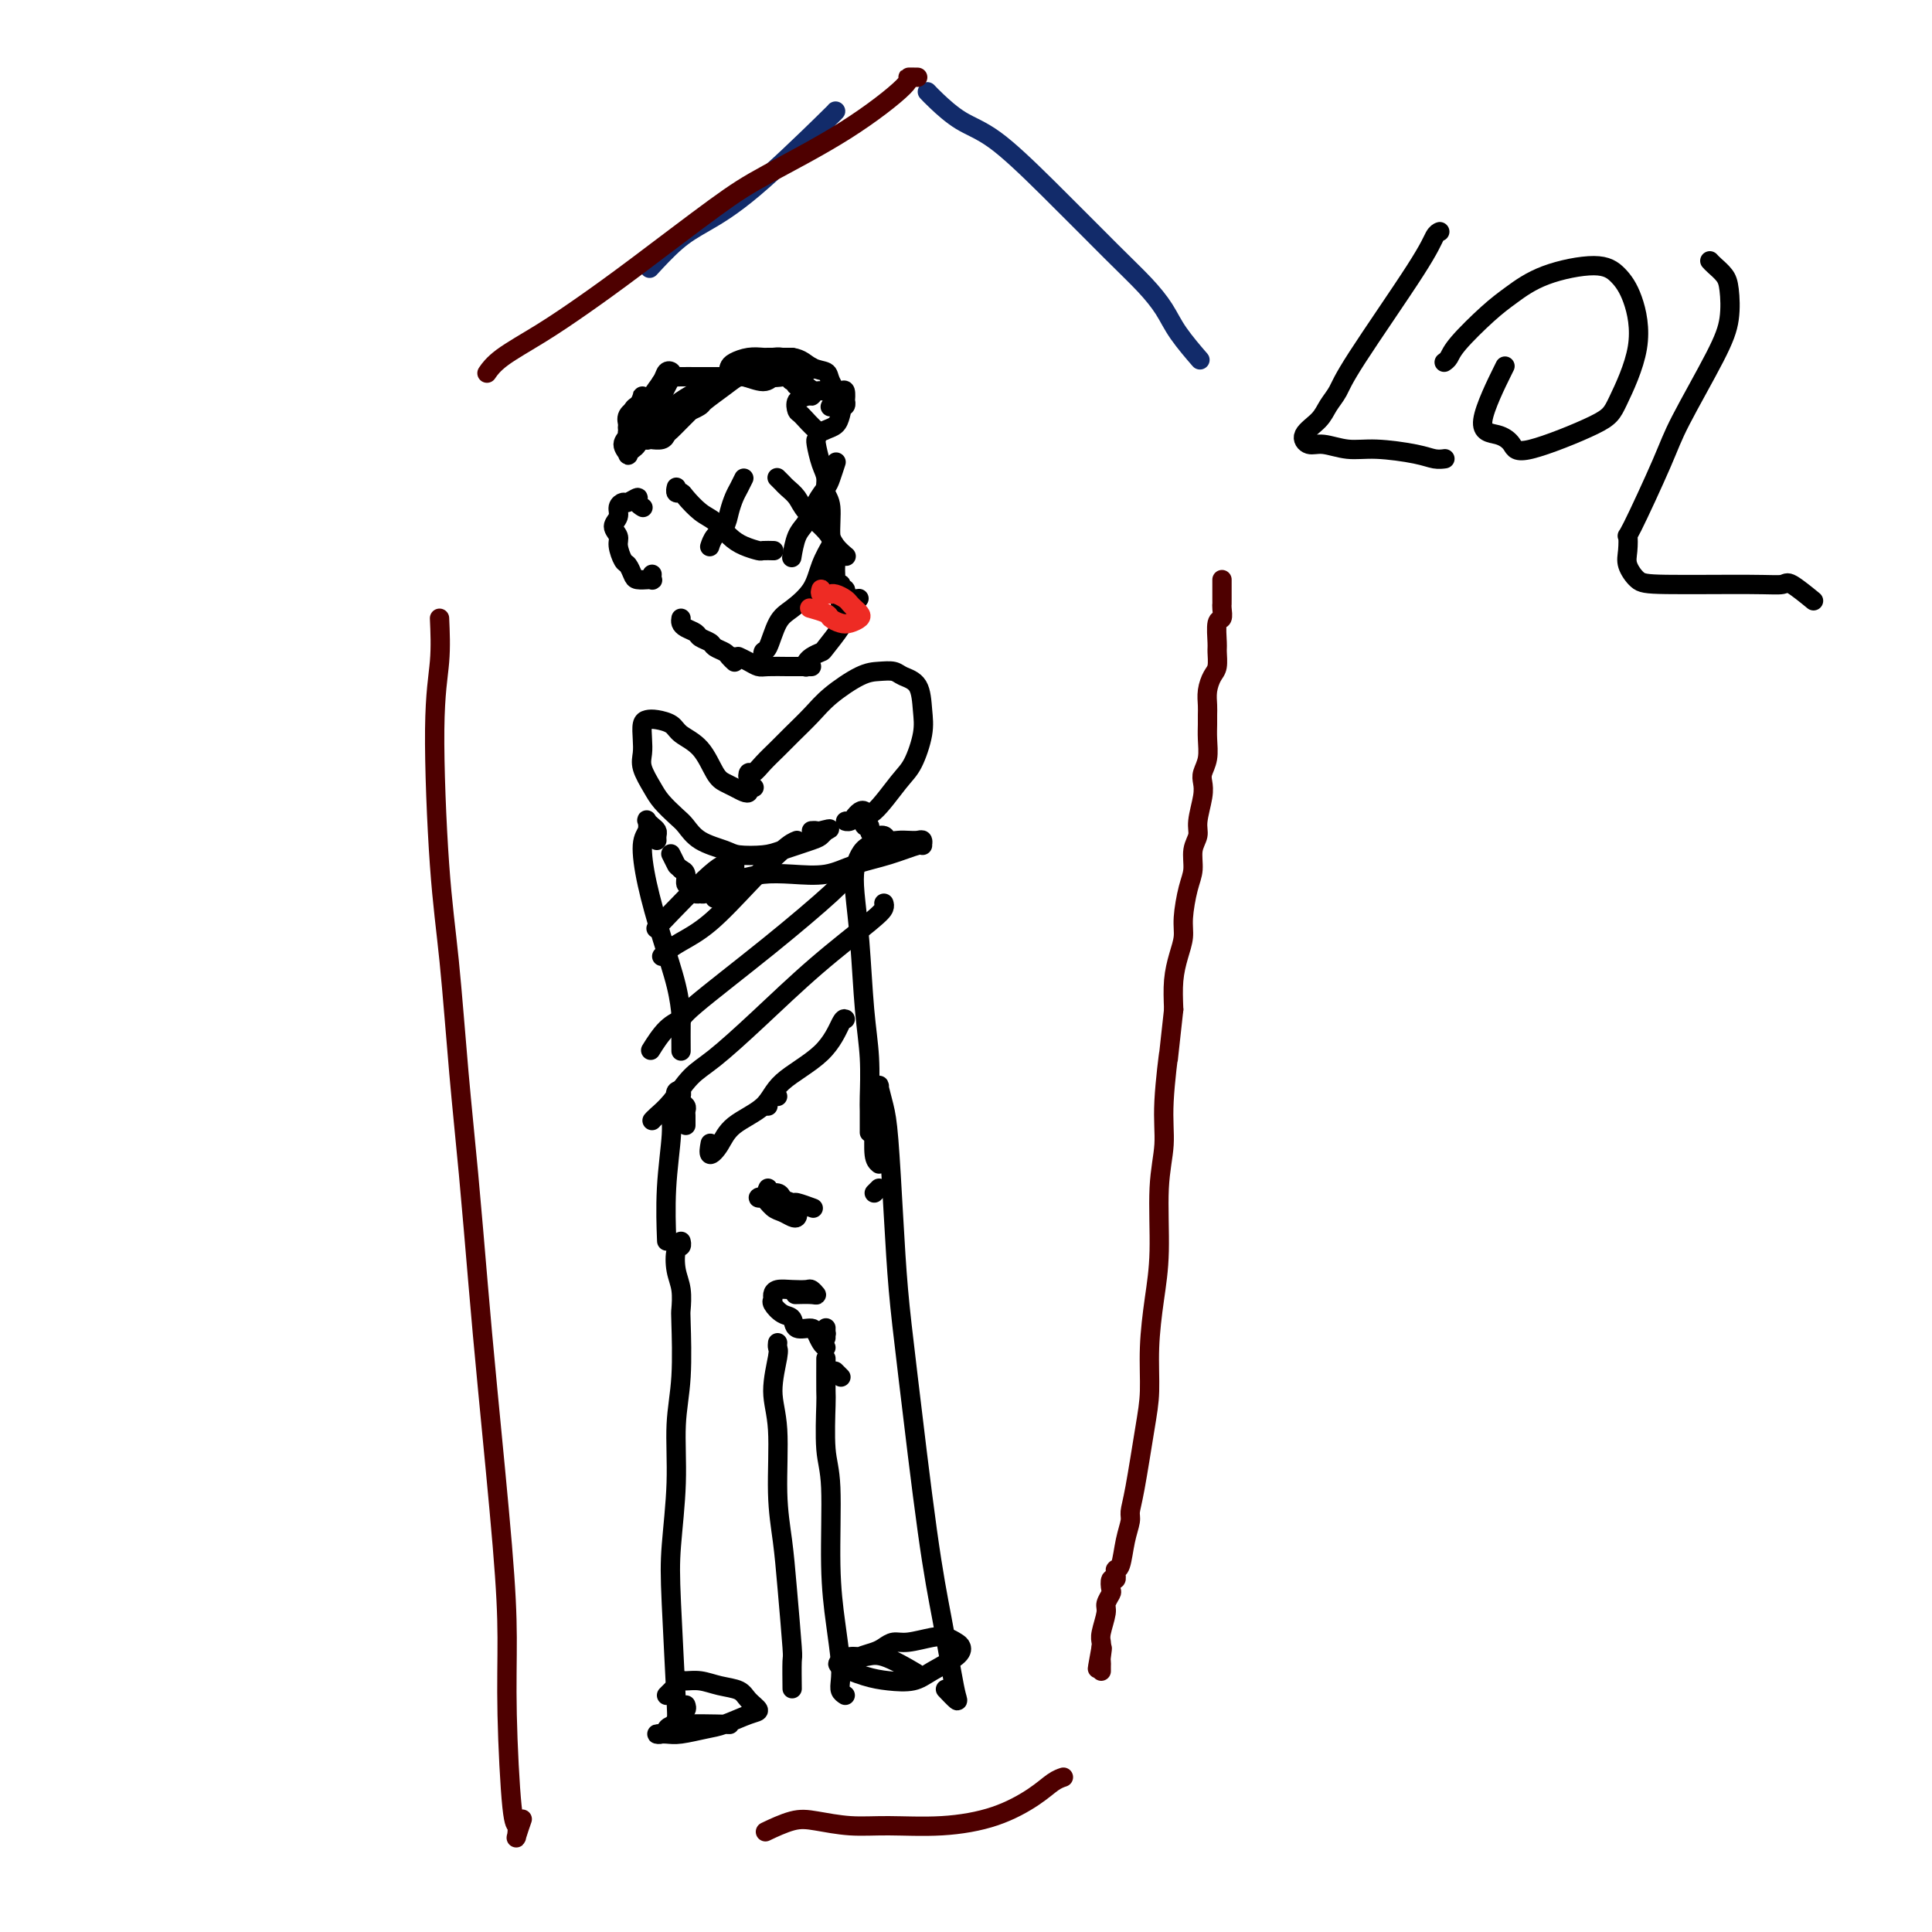 <svg viewBox='0 0 400 400' version='1.1' xmlns='http://www.w3.org/2000/svg' xmlns:xlink='http://www.w3.org/1999/xlink'><g fill='none' stroke='#122B6A' stroke-width='4' stroke-linecap='round' stroke-linejoin='round'><path d='M173,23c0.052,-0.014 0.104,-0.027 -3,3c-3.104,3.027 -9.365,9.096 -14,13c-4.635,3.904 -7.644,5.644 -10,7c-2.356,1.356 -4.057,2.326 -6,4c-1.943,1.674 -4.126,4.050 -5,5c-0.874,0.950 -0.437,0.475 0,0'/><path d='M192,19c0.427,0.457 0.854,0.914 2,2c1.146,1.086 3.012,2.799 5,4c1.988,1.201 4.097,1.888 7,4c2.903,2.112 6.599,5.648 11,10c4.401,4.352 9.506,9.521 13,13c3.494,3.479 5.378,5.269 7,7c1.622,1.731 2.981,3.402 4,5c1.019,1.598 1.697,3.123 3,5c1.303,1.877 3.229,4.108 4,5c0.771,0.892 0.385,0.446 0,0'/></g>
<g fill='none' stroke='#4E0000' stroke-width='4' stroke-linecap='round' stroke-linejoin='round'><path d='M190,16c-0.982,-0.017 -1.964,-0.035 -2,0c-0.036,0.035 0.875,0.121 -1,2c-1.875,1.879 -6.536,5.551 -12,9c-5.464,3.449 -11.732,6.676 -16,9c-4.268,2.324 -6.536,3.745 -11,7c-4.464,3.255 -11.123,8.344 -16,12c-4.877,3.656 -7.973,5.880 -11,8c-3.027,2.120 -5.987,4.135 -9,6c-3.013,1.865 -6.080,3.579 -8,5c-1.920,1.421 -2.691,2.549 -3,3c-0.309,0.451 -0.154,0.226 0,0'/><path d='M91,128c0.131,2.946 0.262,5.892 0,9c-0.262,3.108 -0.915,6.376 -1,14c-0.085,7.624 0.400,19.602 1,28c0.600,8.398 1.314,13.214 2,20c0.686,6.786 1.343,15.540 2,23c0.657,7.460 1.315,13.627 2,21c0.685,7.373 1.398,15.954 2,23c0.602,7.046 1.092,12.558 2,22c0.908,9.442 2.233,22.815 3,32c0.767,9.185 0.976,14.181 1,19c0.024,4.819 -0.138,9.462 0,16c0.138,6.538 0.577,14.970 1,19c0.423,4.030 0.832,3.657 1,4c0.168,0.343 0.097,1.401 0,2c-0.097,0.599 -0.218,0.738 0,0c0.218,-0.738 0.777,-2.354 1,-3c0.223,-0.646 0.112,-0.323 0,0'/><path d='M253,120c0.000,0.295 0.000,0.590 0,1c-0.000,0.410 -0.000,0.935 0,1c0.000,0.065 0.001,-0.329 0,0c-0.001,0.329 -0.004,1.381 0,2c0.004,0.619 0.015,0.807 0,1c-0.015,0.193 -0.057,0.393 0,1c0.057,0.607 0.212,1.623 0,2c-0.212,0.377 -0.792,0.117 -1,1c-0.208,0.883 -0.046,2.911 0,4c0.046,1.089 -0.026,1.240 0,2c0.026,0.760 0.151,2.129 0,3c-0.151,0.871 -0.576,1.244 -1,2c-0.424,0.756 -0.846,1.895 -1,3c-0.154,1.105 -0.040,2.175 0,3c0.040,0.825 0.007,1.404 0,2c-0.007,0.596 0.012,1.209 0,2c-0.012,0.791 -0.055,1.760 0,3c0.055,1.240 0.207,2.751 0,4c-0.207,1.249 -0.772,2.235 -1,3c-0.228,0.765 -0.118,1.309 0,2c0.118,0.691 0.242,1.528 0,3c-0.242,1.472 -0.852,3.577 -1,5c-0.148,1.423 0.167,2.162 0,3c-0.167,0.838 -0.814,1.774 -1,3c-0.186,1.226 0.091,2.742 0,4c-0.091,1.258 -0.550,2.256 -1,4c-0.450,1.744 -0.891,4.232 -1,6c-0.109,1.768 0.115,2.814 0,4c-0.115,1.186 -0.569,2.512 -1,4c-0.431,1.488 -0.837,3.140 -1,5c-0.163,1.860 -0.081,3.930 0,6'/><path d='M243,209c-1.708,15.320 -0.979,9.119 -1,9c-0.021,-0.119 -0.793,5.843 -1,10c-0.207,4.157 0.151,6.509 0,9c-0.151,2.491 -0.810,5.119 -1,9c-0.190,3.881 0.091,9.013 0,13c-0.091,3.987 -0.553,6.828 -1,10c-0.447,3.172 -0.880,6.674 -1,10c-0.120,3.326 0.074,6.475 0,9c-0.074,2.525 -0.415,4.424 -1,8c-0.585,3.576 -1.413,8.829 -2,12c-0.587,3.171 -0.931,4.261 -1,5c-0.069,0.739 0.139,1.126 0,2c-0.139,0.874 -0.626,2.233 -1,4c-0.374,1.767 -0.636,3.942 -1,5c-0.364,1.058 -0.830,1.000 -1,1c-0.170,-0.000 -0.045,0.057 0,0c0.045,-0.057 0.008,-0.227 0,0c-0.008,0.227 0.012,0.853 0,1c-0.012,0.147 -0.055,-0.183 0,0c0.055,0.183 0.207,0.879 0,1c-0.207,0.121 -0.772,-0.331 -1,0c-0.228,0.331 -0.117,1.447 0,2c0.117,0.553 0.242,0.543 0,1c-0.242,0.457 -0.849,1.380 -1,2c-0.151,0.620 0.156,0.937 0,2c-0.156,1.063 -0.774,2.873 -1,4c-0.226,1.127 -0.061,1.573 0,2c0.061,0.427 0.017,0.836 0,1c-0.017,0.164 -0.009,0.082 0,0'/><path d='M228,341c-1.547,8.378 -0.415,2.823 0,1c0.415,-1.823 0.111,0.086 0,1c-0.111,0.914 -0.030,0.833 0,1c0.030,0.167 0.008,0.584 0,1c-0.008,0.416 -0.002,0.833 0,1c0.002,0.167 0.001,0.083 0,0'/><path d='M220,368c0.152,-0.050 0.303,-0.101 0,0c-0.303,0.101 -1.061,0.352 -2,1c-0.939,0.648 -2.058,1.691 -4,3c-1.942,1.309 -4.707,2.883 -8,4c-3.293,1.117 -7.113,1.775 -11,2c-3.887,0.225 -7.841,0.015 -11,0c-3.159,-0.015 -5.523,0.164 -8,0c-2.477,-0.164 -5.066,-0.673 -7,-1c-1.934,-0.327 -3.213,-0.473 -5,0c-1.787,0.473 -4.082,1.564 -5,2c-0.918,0.436 -0.459,0.218 0,0'/></g>
<g fill='none' stroke='#000000' stroke-width='4' stroke-linecap='round' stroke-linejoin='round'><path d='M138,351c0.336,-0.340 0.673,-0.680 1,-1c0.327,-0.320 0.645,-0.618 1,-1c0.355,-0.382 0.746,-0.846 1,-1c0.254,-0.154 0.371,0.003 1,0c0.629,-0.003 1.771,-0.166 3,0c1.229,0.166 2.547,0.659 4,1c1.453,0.341 3.043,0.529 4,1c0.957,0.471 1.283,1.225 2,2c0.717,0.775 1.826,1.570 2,2c0.174,0.430 -0.586,0.493 -2,1c-1.414,0.507 -3.484,1.456 -5,2c-1.516,0.544 -2.480,0.682 -4,1c-1.520,0.318 -3.595,0.814 -5,1c-1.405,0.186 -2.139,0.060 -3,0c-0.861,-0.060 -1.847,-0.055 -2,0c-0.153,0.055 0.528,0.158 1,0c0.472,-0.158 0.735,-0.579 1,-1c0.265,-0.421 0.533,-0.844 3,-1c2.467,-0.156 7.133,-0.045 9,0c1.867,0.045 0.933,0.022 0,0'/><path d='M177,345c0.009,0.089 0.019,0.179 0,0c-0.019,-0.179 -0.066,-0.626 0,-1c0.066,-0.374 0.245,-0.674 1,-1c0.755,-0.326 2.085,-0.679 3,-1c0.915,-0.321 1.414,-0.609 2,-1c0.586,-0.391 1.260,-0.886 2,-1c0.740,-0.114 1.547,0.154 3,0c1.453,-0.154 3.553,-0.730 5,-1c1.447,-0.270 2.242,-0.235 3,0c0.758,0.235 1.478,0.669 2,1c0.522,0.331 0.847,0.558 1,1c0.153,0.442 0.136,1.097 -1,2c-1.136,0.903 -3.391,2.053 -5,3c-1.609,0.947 -2.572,1.691 -4,2c-1.428,0.309 -3.320,0.184 -5,0c-1.680,-0.184 -3.149,-0.427 -5,-1c-1.851,-0.573 -4.084,-1.477 -5,-2c-0.916,-0.523 -0.514,-0.665 0,-1c0.514,-0.335 1.141,-0.863 2,-1c0.859,-0.137 1.952,0.118 3,0c1.048,-0.118 2.051,-0.609 4,0c1.949,0.609 4.842,2.317 6,3c1.158,0.683 0.579,0.342 0,0'/><path d='M175,351c-0.417,-0.270 -0.834,-0.540 -1,-1c-0.166,-0.460 -0.082,-1.109 0,-2c0.082,-0.891 0.162,-2.025 0,-4c-0.162,-1.975 -0.565,-4.793 -1,-8c-0.435,-3.207 -0.901,-6.805 -1,-12c-0.099,-5.195 0.170,-11.989 0,-16c-0.170,-4.011 -0.778,-5.241 -1,-8c-0.222,-2.759 -0.060,-7.049 0,-9c0.060,-1.951 0.016,-1.564 0,-3c-0.016,-1.436 -0.005,-4.696 0,-6c0.005,-1.304 0.002,-0.652 0,0'/><path d='M173,284c-0.111,-0.111 -0.222,-0.222 0,0c0.222,0.222 0.778,0.778 1,1c0.222,0.222 0.111,0.111 0,0'/><path d='M171,279c-0.311,-0.200 -0.622,-0.400 -1,-1c-0.378,-0.600 -0.822,-1.600 -1,-2c-0.178,-0.400 -0.089,-0.200 0,0'/><path d='M161,278c-0.039,0.367 -0.078,0.734 0,1c0.078,0.266 0.273,0.430 0,2c-0.273,1.570 -1.013,4.544 -1,7c0.013,2.456 0.778,4.393 1,8c0.222,3.607 -0.098,8.885 0,13c0.098,4.115 0.615,7.069 1,10c0.385,2.931 0.639,5.841 1,10c0.361,4.159 0.829,9.568 1,12c0.171,2.432 0.046,1.885 0,3c-0.046,1.115 -0.013,3.890 0,5c0.013,1.110 0.007,0.555 0,0'/><path d='M142,353c0.121,0.368 0.242,0.735 0,1c-0.242,0.265 -0.849,0.427 -1,1c-0.151,0.573 0.152,1.555 0,2c-0.152,0.445 -0.760,0.352 -1,0c-0.240,-0.352 -0.113,-0.963 0,-1c0.113,-0.037 0.211,0.499 0,-4c-0.211,-4.499 -0.732,-14.034 -1,-20c-0.268,-5.966 -0.282,-8.362 0,-12c0.282,-3.638 0.860,-8.516 1,-13c0.140,-4.484 -0.158,-8.572 0,-12c0.158,-3.428 0.771,-6.194 1,-10c0.229,-3.806 0.074,-8.652 0,-11c-0.074,-2.348 -0.069,-2.197 0,-3c0.069,-0.803 0.201,-2.559 0,-4c-0.201,-1.441 -0.733,-2.569 -1,-4c-0.267,-1.431 -0.267,-3.167 0,-4c0.267,-0.833 0.803,-0.763 1,-1c0.197,-0.237 0.056,-0.782 0,-1c-0.056,-0.218 -0.028,-0.109 0,0'/><path d='M142,233c-0.002,-0.333 -0.004,-0.666 0,-1c0.004,-0.334 0.015,-0.668 0,-1c-0.015,-0.332 -0.057,-0.662 0,-1c0.057,-0.338 0.212,-0.682 0,-1c-0.212,-0.318 -0.793,-0.608 -1,-1c-0.207,-0.392 -0.042,-0.885 0,-1c0.042,-0.115 -0.040,0.149 0,0c0.040,-0.149 0.203,-0.711 0,-1c-0.203,-0.289 -0.771,-0.305 -1,0c-0.229,0.305 -0.118,0.933 0,1c0.118,0.067 0.242,-0.425 0,0c-0.242,0.425 -0.849,1.769 -1,3c-0.151,1.231 0.155,2.351 0,5c-0.155,2.649 -0.773,6.829 -1,11c-0.227,4.171 -0.065,8.335 0,10c0.065,1.665 0.032,0.833 0,0'/><path d='M161,227c-0.453,0.022 -0.906,0.045 -1,0c-0.094,-0.045 0.171,-0.156 0,0c-0.171,0.156 -0.777,0.581 -1,1c-0.223,0.419 -0.064,0.834 0,1c0.064,0.166 0.032,0.083 0,0'/><path d='M159,246c-0.203,0.447 -0.405,0.893 0,1c0.405,0.107 1.419,-0.126 2,0c0.581,0.126 0.731,0.612 1,1c0.269,0.388 0.658,0.679 1,1c0.342,0.321 0.636,0.671 1,1c0.364,0.329 0.799,0.636 1,1c0.201,0.364 0.167,0.783 0,1c-0.167,0.217 -0.466,0.230 -1,0c-0.534,-0.230 -1.303,-0.703 -2,-1c-0.697,-0.297 -1.323,-0.419 -2,-1c-0.677,-0.581 -1.406,-1.621 -2,-2c-0.594,-0.379 -1.052,-0.098 -1,0c0.052,0.098 0.613,0.011 1,0c0.387,-0.011 0.598,0.053 1,0c0.402,-0.053 0.994,-0.224 2,0c1.006,0.224 2.424,0.844 3,1c0.576,0.156 0.309,-0.150 1,0c0.691,0.150 2.340,0.757 3,1c0.660,0.243 0.330,0.121 0,0'/><path d='M181,247c0.417,-0.417 0.833,-0.833 1,-1c0.167,-0.167 0.083,-0.083 0,0'/><path d='M182,241c-0.422,-0.349 -0.845,-0.699 -1,-2c-0.155,-1.301 -0.043,-3.554 0,-5c0.043,-1.446 0.015,-2.085 0,-3c-0.015,-0.915 -0.019,-2.105 0,-3c0.019,-0.895 0.061,-1.496 0,-2c-0.061,-0.504 -0.224,-0.910 0,-1c0.224,-0.090 0.833,0.136 1,0c0.167,-0.136 -0.110,-0.632 0,0c0.110,0.632 0.608,2.394 1,4c0.392,1.606 0.678,3.056 1,7c0.322,3.944 0.681,10.381 1,16c0.319,5.619 0.600,10.421 1,15c0.400,4.579 0.919,8.935 2,18c1.081,9.065 2.722,22.837 4,32c1.278,9.163 2.191,13.716 3,18c0.809,4.284 1.512,8.300 2,11c0.488,2.700 0.760,4.085 1,5c0.240,0.915 0.449,1.362 0,1c-0.449,-0.362 -1.557,-1.532 -2,-2c-0.443,-0.468 -0.222,-0.234 0,0'/><path d='M171,277c-0.000,-0.307 -0.000,-0.614 0,-1c0.000,-0.386 0.001,-0.849 0,-1c-0.001,-0.151 -0.003,0.012 0,0c0.003,-0.012 0.011,-0.198 0,0c-0.011,0.198 -0.042,0.781 0,1c0.042,0.219 0.158,0.075 0,0c-0.158,-0.075 -0.591,-0.080 -1,0c-0.409,0.080 -0.795,0.244 -1,0c-0.205,-0.244 -0.231,-0.895 -1,-1c-0.769,-0.105 -2.283,0.337 -3,0c-0.717,-0.337 -0.637,-1.452 -1,-2c-0.363,-0.548 -1.167,-0.529 -2,-1c-0.833,-0.471 -1.693,-1.433 -2,-2c-0.307,-0.567 -0.061,-0.740 0,-1c0.061,-0.260 -0.062,-0.607 0,-1c0.062,-0.393 0.308,-0.834 1,-1c0.692,-0.166 1.831,-0.059 3,0c1.169,0.059 2.369,0.068 3,0c0.631,-0.068 0.694,-0.214 1,0c0.306,0.214 0.855,0.789 1,1c0.145,0.211 -0.115,0.057 -1,0c-0.885,-0.057 -2.396,-0.016 -3,0c-0.604,0.016 -0.302,0.008 0,0'/><path d='M156,163c0.118,0.029 0.236,0.057 0,0c-0.236,-0.057 -0.826,-0.200 -1,0c-0.174,0.200 0.067,0.744 0,1c-0.067,0.256 -0.442,0.224 -1,0c-0.558,-0.224 -1.298,-0.640 -2,-1c-0.702,-0.360 -1.366,-0.663 -2,-1c-0.634,-0.337 -1.237,-0.707 -2,-2c-0.763,-1.293 -1.685,-3.510 -3,-5c-1.315,-1.490 -3.021,-2.254 -4,-3c-0.979,-0.746 -1.229,-1.473 -2,-2c-0.771,-0.527 -2.063,-0.854 -3,-1c-0.937,-0.146 -1.521,-0.112 -2,0c-0.479,0.112 -0.854,0.302 -1,1c-0.146,0.698 -0.062,1.905 0,3c0.062,1.095 0.103,2.079 0,3c-0.103,0.921 -0.351,1.779 0,3c0.351,1.221 1.302,2.806 2,4c0.698,1.194 1.142,1.997 2,3c0.858,1.003 2.128,2.206 3,3c0.872,0.794 1.346,1.180 2,2c0.654,0.820 1.487,2.074 3,3c1.513,0.926 3.704,1.523 5,2c1.296,0.477 1.695,0.833 3,1c1.305,0.167 3.516,0.146 5,0c1.484,-0.146 2.240,-0.417 4,-1c1.760,-0.583 4.524,-1.477 6,-2c1.476,-0.523 1.664,-0.676 2,-1c0.336,-0.324 0.821,-0.818 1,-1c0.179,-0.182 0.051,-0.052 0,0c-0.051,0.052 -0.026,0.026 0,0'/><path d='M171,172c1.829,-0.774 -0.097,-0.207 -1,0c-0.903,0.207 -0.781,0.056 -1,0c-0.219,-0.056 -0.777,-0.016 -1,0c-0.223,0.016 -0.112,0.008 0,0'/><path d='M156,160c0.108,-0.147 0.216,-0.293 0,0c-0.216,0.293 -0.756,1.026 -1,1c-0.244,-0.026 -0.191,-0.810 0,-1c0.191,-0.190 0.519,0.214 1,0c0.481,-0.214 1.116,-1.046 2,-2c0.884,-0.954 2.018,-2.031 3,-3c0.982,-0.969 1.813,-1.829 3,-3c1.187,-1.171 2.731,-2.654 4,-4c1.269,-1.346 2.264,-2.554 4,-4c1.736,-1.446 4.213,-3.130 6,-4c1.787,-0.870 2.885,-0.925 4,-1c1.115,-0.075 2.248,-0.168 3,0c0.752,0.168 1.124,0.597 2,1c0.876,0.403 2.256,0.779 3,2c0.744,1.221 0.852,3.288 1,5c0.148,1.712 0.335,3.071 0,5c-0.335,1.929 -1.192,4.430 -2,6c-0.808,1.570 -1.566,2.210 -3,4c-1.434,1.790 -3.544,4.729 -5,6c-1.456,1.271 -2.257,0.872 -3,1c-0.743,0.128 -1.429,0.781 -2,1c-0.571,0.219 -1.026,0.003 -1,0c0.026,-0.003 0.532,0.209 1,0c0.468,-0.209 0.896,-0.837 1,-1c0.104,-0.163 -0.116,0.139 0,0c0.116,-0.139 0.567,-0.718 1,-1c0.433,-0.282 0.847,-0.268 1,0c0.153,0.268 0.044,0.791 0,1c-0.044,0.209 -0.022,0.105 0,0'/><path d='M179,169c0.614,0.089 0.150,0.811 0,1c-0.150,0.189 0.014,-0.156 0,0c-0.014,0.156 -0.207,0.811 0,1c0.207,0.189 0.814,-0.089 1,0c0.186,0.089 -0.049,0.546 0,1c0.049,0.454 0.383,0.906 1,1c0.617,0.094 1.517,-0.171 2,0c0.483,0.171 0.550,0.777 1,1c0.450,0.223 1.283,0.064 2,0c0.717,-0.064 1.317,-0.033 2,0c0.683,0.033 1.448,0.067 2,0c0.552,-0.067 0.890,-0.237 1,0c0.110,0.237 -0.008,0.880 0,1c0.008,0.120 0.142,-0.283 -1,0c-1.142,0.283 -3.561,1.252 -6,2c-2.439,0.748 -4.898,1.275 -7,2c-2.102,0.725 -3.845,1.647 -6,2c-2.155,0.353 -4.720,0.136 -7,0c-2.280,-0.136 -4.274,-0.190 -6,0c-1.726,0.190 -3.185,0.625 -5,1c-1.815,0.375 -3.988,0.689 -5,1c-1.012,0.311 -0.864,0.620 -1,1c-0.136,0.380 -0.558,0.831 -1,1c-0.442,0.169 -0.906,0.055 -1,0c-0.094,-0.055 0.181,-0.051 0,0c-0.181,0.051 -0.818,0.151 -1,0c-0.182,-0.151 0.092,-0.551 0,-1c-0.092,-0.449 -0.550,-0.945 -1,-1c-0.450,-0.055 -0.890,0.331 -1,0c-0.110,-0.331 0.112,-1.380 0,-2c-0.112,-0.620 -0.556,-0.810 -1,-1'/><path d='M141,180c-0.940,-0.881 -0.792,-0.583 -1,-1c-0.208,-0.417 -0.774,-1.548 -1,-2c-0.226,-0.452 -0.113,-0.226 0,0'/><path d='M136,174c-0.022,-0.333 -0.045,-0.665 0,-1c0.045,-0.335 0.157,-0.672 0,-1c-0.157,-0.328 -0.582,-0.646 -1,-1c-0.418,-0.354 -0.828,-0.743 -1,-1c-0.172,-0.257 -0.104,-0.383 0,0c0.104,0.383 0.245,1.276 0,2c-0.245,0.724 -0.875,1.280 -1,3c-0.125,1.720 0.254,4.603 1,8c0.746,3.397 1.860,7.307 3,11c1.140,3.693 2.305,7.169 3,10c0.695,2.831 0.918,5.017 1,6c0.082,0.983 0.022,0.765 0,2c-0.022,1.235 -0.006,3.924 0,5c0.006,1.076 0.003,0.538 0,0'/><path d='M189,175c-0.398,-0.029 -0.796,-0.058 -1,0c-0.204,0.058 -0.215,0.203 -1,0c-0.785,-0.203 -2.343,-0.754 -3,-1c-0.657,-0.246 -0.411,-0.187 -1,0c-0.589,0.187 -2.011,0.503 -3,1c-0.989,0.497 -1.544,1.176 -2,2c-0.456,0.824 -0.812,1.795 -1,3c-0.188,1.205 -0.208,2.645 0,5c0.208,2.355 0.644,5.626 1,10c0.356,4.374 0.631,9.852 1,14c0.369,4.148 0.831,6.965 1,10c0.169,3.035 0.045,6.288 0,8c-0.045,1.712 -0.012,1.884 0,3c0.012,1.116 0.003,3.176 0,4c-0.003,0.824 -0.002,0.412 0,0'/><path d='M298,48c0.082,-0.033 0.163,-0.067 0,0c-0.163,0.067 -0.572,0.233 -1,1c-0.428,0.767 -0.876,2.134 -4,7c-3.124,4.866 -8.926,13.232 -12,18c-3.074,4.768 -3.421,5.937 -4,7c-0.579,1.063 -1.391,2.021 -2,3c-0.609,0.979 -1.014,1.979 -2,3c-0.986,1.021 -2.554,2.063 -3,3c-0.446,0.937 0.229,1.771 1,2c0.771,0.229 1.638,-0.145 3,0c1.362,0.145 3.220,0.809 5,1c1.780,0.191 3.483,-0.093 6,0c2.517,0.093 5.850,0.561 8,1c2.150,0.439 3.117,0.849 4,1c0.883,0.151 1.681,0.043 2,0c0.319,-0.043 0.160,-0.022 0,0'/><path d='M299,75c0.348,-0.240 0.695,-0.480 1,-1c0.305,-0.520 0.566,-1.321 2,-3c1.434,-1.679 4.039,-4.235 6,-6c1.961,-1.765 3.277,-2.738 5,-4c1.723,-1.262 3.852,-2.812 7,-4c3.148,-1.188 7.313,-2.015 10,-2c2.687,0.015 3.894,0.872 5,2c1.106,1.128 2.111,2.528 3,5c0.889,2.472 1.662,6.016 1,10c-0.662,3.984 -2.759,8.409 -4,11c-1.241,2.591 -1.626,3.348 -5,5c-3.374,1.652 -9.737,4.199 -13,5c-3.263,0.801 -3.427,-0.145 -4,-1c-0.573,-0.855 -1.556,-1.621 -3,-2c-1.444,-0.379 -3.350,-0.371 -3,-3c0.350,-2.629 2.957,-7.894 4,-10c1.043,-2.106 0.521,-1.053 0,0'/><path d='M354,54c0.224,0.249 0.447,0.498 1,1c0.553,0.502 1.434,1.256 2,2c0.566,0.744 0.815,1.477 1,3c0.185,1.523 0.305,3.835 0,6c-0.305,2.165 -1.034,4.182 -3,8c-1.966,3.818 -5.167,9.439 -7,13c-1.833,3.561 -2.296,5.064 -4,9c-1.704,3.936 -4.647,10.305 -6,13c-1.353,2.695 -1.115,1.717 -1,2c0.115,0.283 0.109,1.827 0,3c-0.109,1.173 -0.320,1.975 0,3c0.320,1.025 1.171,2.272 2,3c0.829,0.728 1.634,0.938 6,1c4.366,0.062 12.291,-0.025 17,0c4.709,0.025 6.200,0.161 7,0c0.800,-0.161 0.908,-0.620 2,0c1.092,0.620 3.169,2.320 4,3c0.831,0.680 0.415,0.340 0,0'/><path d='M141,128c-0.057,0.333 -0.113,0.667 0,1c0.113,0.333 0.396,0.667 1,1c0.604,0.333 1.528,0.667 2,1c0.472,0.333 0.494,0.666 1,1c0.506,0.334 1.498,0.668 2,1c0.502,0.332 0.513,0.663 1,1c0.487,0.337 1.451,0.679 2,1c0.549,0.321 0.683,0.622 1,1c0.317,0.378 0.817,0.833 1,1c0.183,0.167 0.049,0.045 0,0c-0.049,-0.045 -0.013,-0.012 0,0c0.013,0.012 0.004,0.003 0,0c-0.004,-0.003 -0.002,-0.002 0,0'/><path d='M152,136c0.410,-0.006 0.820,-0.012 1,0c0.180,0.012 0.129,0.042 0,0c-0.129,-0.042 -0.336,-0.155 0,0c0.336,0.155 1.217,0.577 2,1c0.783,0.423 1.470,0.845 2,1c0.530,0.155 0.903,0.042 2,0c1.097,-0.042 2.917,-0.011 4,0c1.083,0.011 1.429,0.004 2,0c0.571,-0.004 1.368,-0.005 2,0c0.632,0.005 1.098,0.015 1,0c-0.098,-0.015 -0.759,-0.056 -1,0c-0.241,0.056 -0.063,0.208 0,0c0.063,-0.208 0.010,-0.778 0,-1c-0.010,-0.222 0.023,-0.098 0,0c-0.023,0.098 -0.100,0.170 0,0c0.100,-0.170 0.379,-0.584 1,-1c0.621,-0.416 1.586,-0.836 2,-1c0.414,-0.164 0.279,-0.071 1,-1c0.721,-0.929 2.298,-2.880 3,-4c0.702,-1.120 0.528,-1.408 1,-2c0.472,-0.592 1.590,-1.489 2,-2c0.410,-0.511 0.110,-0.638 0,-1c-0.110,-0.362 -0.032,-0.961 0,-1c0.032,-0.039 0.016,0.480 0,1'/><path d='M177,125c1.590,-2.054 0.566,-0.690 0,0c-0.566,0.690 -0.674,0.707 -1,1c-0.326,0.293 -0.871,0.862 -1,1c-0.129,0.138 0.158,-0.155 0,0c-0.158,0.155 -0.759,0.759 -1,1c-0.241,0.241 -0.120,0.121 0,0'/><path d='M174,125c0.423,0.081 0.846,0.162 1,0c0.154,-0.162 0.037,-0.565 0,-1c-0.037,-0.435 0.004,-0.900 0,-1c-0.004,-0.100 -0.054,0.166 0,0c0.054,-0.166 0.212,-0.762 0,-1c-0.212,-0.238 -0.793,-0.116 -1,0c-0.207,0.116 -0.042,0.228 0,0c0.042,-0.228 -0.041,-0.796 0,-1c0.041,-0.204 0.207,-0.043 0,0c-0.207,0.043 -0.788,-0.032 -1,0c-0.212,0.032 -0.056,0.171 0,0c0.056,-0.171 0.011,-0.650 0,-1c-0.011,-0.350 0.012,-0.569 0,-1c-0.012,-0.431 -0.060,-1.073 0,-2c0.060,-0.927 0.227,-2.138 0,-3c-0.227,-0.862 -0.848,-1.373 -1,-3c-0.152,-1.627 0.166,-4.369 0,-6c-0.166,-1.631 -0.815,-2.150 -1,-3c-0.185,-0.850 0.094,-2.032 0,-3c-0.094,-0.968 -0.561,-1.723 -1,-3c-0.439,-1.277 -0.849,-3.074 -1,-4c-0.151,-0.926 -0.043,-0.979 0,-1c0.043,-0.021 0.022,-0.011 0,0'/><path d='M154,99c-0.335,0.689 -0.671,1.377 -1,2c-0.329,0.623 -0.652,1.179 -1,2c-0.348,0.821 -0.720,1.905 -1,3c-0.280,1.095 -0.467,2.201 -1,3c-0.533,0.799 -1.413,1.292 -2,2c-0.587,0.708 -0.882,1.631 -1,2c-0.118,0.369 -0.059,0.185 0,0'/><path d='M140,101c0.027,-0.116 0.055,-0.231 0,0c-0.055,0.231 -0.192,0.809 0,1c0.192,0.191 0.712,-0.006 1,0c0.288,0.006 0.345,0.215 1,1c0.655,0.785 1.910,2.148 3,3c1.090,0.852 2.017,1.195 3,2c0.983,0.805 2.022,2.072 3,3c0.978,0.928 1.895,1.517 3,2c1.105,0.483 2.399,0.862 3,1c0.601,0.138 0.508,0.037 1,0c0.492,-0.037 1.569,-0.011 2,0c0.431,0.011 0.215,0.005 0,0'/><path d='M173,96c0.096,-0.296 0.192,-0.592 0,0c-0.192,0.592 -0.671,2.071 -1,3c-0.329,0.929 -0.509,1.307 -1,2c-0.491,0.693 -1.295,1.699 -2,3c-0.705,1.301 -1.313,2.895 -2,4c-0.687,1.105 -1.454,1.721 -2,3c-0.546,1.279 -0.870,3.223 -1,4c-0.130,0.777 -0.065,0.389 0,0'/><path d='M161,99c-0.097,-0.095 -0.194,-0.189 0,0c0.194,0.189 0.678,0.662 1,1c0.322,0.338 0.480,0.541 1,1c0.520,0.459 1.401,1.174 2,2c0.599,0.826 0.918,1.763 2,3c1.082,1.237 2.929,2.775 4,4c1.071,1.225 1.365,2.138 2,3c0.635,0.862 1.610,1.675 2,2c0.390,0.325 0.195,0.163 0,0'/><path d='M172,113c0.193,-0.330 0.386,-0.660 0,0c-0.386,0.660 -1.350,2.311 -2,4c-0.650,1.689 -0.987,3.417 -2,5c-1.013,1.583 -2.702,3.020 -4,4c-1.298,0.980 -2.204,1.503 -3,3c-0.796,1.497 -1.481,3.968 -2,5c-0.519,1.032 -0.870,0.624 -1,1c-0.130,0.376 -0.037,1.536 0,2c0.037,0.464 0.019,0.232 0,0'/></g>
<g fill='none' stroke='#EE2B24' stroke-width='4' stroke-linecap='round' stroke-linejoin='round'><path d='M170,122c-0.122,0.423 -0.243,0.846 0,1c0.243,0.154 0.852,0.041 1,0c0.148,-0.041 -0.164,-0.008 0,0c0.164,0.008 0.803,-0.009 1,0c0.197,0.009 -0.050,0.044 0,0c0.050,-0.044 0.395,-0.166 1,0c0.605,0.166 1.470,0.622 2,1c0.530,0.378 0.724,0.679 1,1c0.276,0.321 0.632,0.661 1,1c0.368,0.339 0.746,0.676 1,1c0.254,0.324 0.383,0.634 0,1c-0.383,0.366 -1.276,0.788 -2,1c-0.724,0.212 -1.277,0.214 -2,0c-0.723,-0.214 -1.617,-0.645 -2,-1c-0.383,-0.355 -0.257,-0.634 -1,-1c-0.743,-0.366 -2.355,-0.819 -3,-1c-0.645,-0.181 -0.322,-0.091 0,0'/></g>
<g fill='none' stroke='#000000' stroke-width='4' stroke-linecap='round' stroke-linejoin='round'><path d='M135,119c-0.002,0.030 -0.005,0.061 0,0c0.005,-0.061 0.017,-0.213 0,0c-0.017,0.213 -0.064,0.789 0,1c0.064,0.211 0.238,0.055 0,0c-0.238,-0.055 -0.890,-0.008 -1,0c-0.110,0.008 0.322,-0.023 0,0c-0.322,0.023 -1.397,0.102 -2,0c-0.603,-0.102 -0.735,-0.383 -1,-1c-0.265,-0.617 -0.664,-1.569 -1,-2c-0.336,-0.431 -0.608,-0.342 -1,-1c-0.392,-0.658 -0.905,-2.064 -1,-3c-0.095,-0.936 0.226,-1.404 0,-2c-0.226,-0.596 -1.001,-1.321 -1,-2c0.001,-0.679 0.779,-1.311 1,-2c0.221,-0.689 -0.113,-1.436 0,-2c0.113,-0.564 0.675,-0.946 1,-1c0.325,-0.054 0.413,0.220 1,0c0.587,-0.220 1.673,-0.935 2,-1c0.327,-0.065 -0.104,0.521 0,1c0.104,0.479 0.744,0.851 1,1c0.256,0.149 0.128,0.074 0,0'/><path d='M134,91c0.038,0.074 0.077,0.148 0,0c-0.077,-0.148 -0.268,-0.518 0,-1c0.268,-0.482 0.997,-1.077 2,-2c1.003,-0.923 2.281,-2.174 3,-3c0.719,-0.826 0.881,-1.227 2,-2c1.119,-0.773 3.197,-1.919 5,-3c1.803,-1.081 3.332,-2.099 6,-3c2.668,-0.901 6.477,-1.686 8,-2c1.523,-0.314 0.762,-0.157 0,0'/><path d='M175,211c-0.192,-0.109 -0.383,-0.217 -1,1c-0.617,1.217 -1.659,3.761 -4,6c-2.341,2.239 -5.980,4.175 -8,6c-2.020,1.825 -2.422,3.539 -4,5c-1.578,1.461 -4.332,2.668 -6,4c-1.668,1.332 -2.251,2.790 -3,4c-0.749,1.210 -1.663,2.172 -2,2c-0.337,-0.172 -0.096,-1.478 0,-2c0.096,-0.522 0.048,-0.261 0,0'/><path d='M183,187c0.086,0.282 0.173,0.565 0,1c-0.173,0.435 -0.604,1.024 -3,3c-2.396,1.976 -6.756,5.341 -11,9c-4.244,3.659 -8.373,7.614 -12,11c-3.627,3.386 -6.751,6.203 -9,8c-2.249,1.797 -3.622,2.573 -5,4c-1.378,1.427 -2.761,3.506 -4,5c-1.239,1.494 -2.334,2.402 -3,3c-0.666,0.598 -0.905,0.885 -1,1c-0.095,0.115 -0.048,0.057 0,0'/><path d='M176,182c-0.361,-0.098 -0.721,-0.195 -1,0c-0.279,0.195 -0.475,0.683 -3,3c-2.525,2.317 -7.377,6.464 -13,11c-5.623,4.536 -12.015,9.461 -15,12c-2.985,2.539 -2.563,2.691 -3,3c-0.437,0.309 -1.733,0.776 -3,2c-1.267,1.224 -2.505,3.207 -3,4c-0.495,0.793 -0.248,0.397 0,0'/><path d='M165,174c-0.675,0.267 -1.350,0.533 -3,2c-1.650,1.467 -4.274,4.134 -7,7c-2.726,2.866 -5.554,5.931 -8,8c-2.446,2.069 -4.512,3.143 -6,4c-1.488,0.857 -2.399,1.498 -3,2c-0.601,0.502 -0.893,0.866 -1,1c-0.107,0.134 -0.031,0.038 0,0c0.031,-0.038 0.015,-0.019 0,0'/><path d='M148,186c1.762,-2.442 3.525,-4.884 4,-6c0.475,-1.116 -0.337,-0.907 -1,-1c-0.663,-0.093 -1.179,-0.486 -4,2c-2.821,2.486 -7.949,7.853 -10,10c-2.051,2.147 -1.026,1.073 0,0'/><path d='M144,84c-0.308,0.423 -0.617,0.846 -1,1c-0.383,0.154 -0.841,0.038 -1,0c-0.159,-0.038 -0.018,0.003 0,0c0.018,-0.003 -0.088,-0.048 0,0c0.088,0.048 0.370,0.191 1,0c0.630,-0.191 1.609,-0.715 2,-1c0.391,-0.285 0.193,-0.330 1,-1c0.807,-0.670 2.620,-1.966 4,-3c1.380,-1.034 2.328,-1.808 3,-2c0.672,-0.192 1.069,0.196 2,0c0.931,-0.196 2.396,-0.977 3,-1c0.604,-0.023 0.346,0.711 1,1c0.654,0.289 2.220,0.133 3,0c0.780,-0.133 0.773,-0.243 1,0c0.227,0.243 0.687,0.840 1,1c0.313,0.160 0.479,-0.118 1,0c0.521,0.118 1.397,0.632 2,1c0.603,0.368 0.935,0.590 1,1c0.065,0.410 -0.135,1.007 0,1c0.135,-0.007 0.605,-0.619 0,-1c-0.605,-0.381 -2.286,-0.531 -3,-1c-0.714,-0.469 -0.462,-1.258 -1,-2c-0.538,-0.742 -1.866,-1.436 -3,-2c-1.134,-0.564 -2.075,-0.998 -3,-1c-0.925,-0.002 -1.836,0.428 -3,1c-1.164,0.572 -2.582,1.286 -4,2'/><path d='M151,78c-1.638,0.792 -2.232,1.273 -3,2c-0.768,0.727 -1.710,1.701 -3,3c-1.290,1.299 -2.928,2.922 -4,4c-1.072,1.078 -1.579,1.609 -2,2c-0.421,0.391 -0.758,0.640 -1,1c-0.242,0.360 -0.389,0.829 -1,1c-0.611,0.171 -1.684,0.044 -2,0c-0.316,-0.044 0.126,-0.003 0,0c-0.126,0.003 -0.819,-0.031 -1,0c-0.181,0.031 0.151,0.126 0,0c-0.151,-0.126 -0.785,-0.473 -1,-1c-0.215,-0.527 -0.012,-1.233 0,-2c0.012,-0.767 -0.166,-1.596 0,-2c0.166,-0.404 0.675,-0.382 1,-1c0.325,-0.618 0.466,-1.876 1,-3c0.534,-1.124 1.462,-2.115 2,-3c0.538,-0.885 0.687,-1.664 1,-2c0.313,-0.336 0.788,-0.231 1,0c0.212,0.231 0.159,0.586 0,1c-0.159,0.414 -0.424,0.885 -1,2c-0.576,1.115 -1.465,2.874 -2,4c-0.535,1.126 -0.718,1.619 -1,2c-0.282,0.381 -0.663,0.649 -1,1c-0.337,0.351 -0.631,0.785 -1,1c-0.369,0.215 -0.813,0.211 -1,0c-0.187,-0.211 -0.116,-0.628 0,-1c0.116,-0.372 0.277,-0.699 0,-1c-0.277,-0.301 -0.992,-0.575 -1,-1c-0.008,-0.425 0.690,-0.999 1,-1c0.310,-0.001 0.231,0.571 0,1c-0.231,0.429 -0.616,0.714 -1,1'/><path d='M131,86c-0.480,0.258 -0.181,1.404 0,2c0.181,0.596 0.245,0.641 0,1c-0.245,0.359 -0.800,1.032 -1,1c-0.200,-0.032 -0.047,-0.771 0,-1c0.047,-0.229 -0.012,0.050 0,0c0.012,-0.050 0.094,-0.431 0,-1c-0.094,-0.569 -0.365,-1.326 0,-2c0.365,-0.674 1.367,-1.264 2,-2c0.633,-0.736 0.899,-1.616 1,-2c0.101,-0.384 0.039,-0.272 0,0c-0.039,0.272 -0.053,0.703 0,2c0.053,1.297 0.173,3.459 0,5c-0.173,1.541 -0.640,2.459 -1,3c-0.360,0.541 -0.614,0.703 -1,1c-0.386,0.297 -0.904,0.728 -1,1c-0.096,0.272 0.229,0.383 0,0c-0.229,-0.383 -1.012,-1.261 -1,-2c0.012,-0.739 0.819,-1.338 1,-2c0.181,-0.662 -0.264,-1.386 0,-2c0.264,-0.614 1.238,-1.116 2,-2c0.762,-0.884 1.314,-2.150 2,-3c0.686,-0.850 1.507,-1.286 2,-2c0.493,-0.714 0.659,-1.708 1,-2c0.341,-0.292 0.858,0.118 1,0c0.142,-0.118 -0.091,-0.764 0,-1c0.091,-0.236 0.507,-0.063 1,0c0.493,0.063 1.063,0.017 2,0c0.937,-0.017 2.241,-0.005 3,0c0.759,0.005 0.974,0.001 2,0c1.026,-0.001 2.865,-0.000 4,0c1.135,0.000 1.568,0.000 2,0'/><path d='M152,78c2.693,-0.382 2.425,-0.835 3,-1c0.575,-0.165 1.993,-0.040 3,0c1.007,0.040 1.602,-0.005 2,0c0.398,0.005 0.600,0.059 1,0c0.400,-0.059 0.998,-0.230 1,0c0.002,0.230 -0.591,0.861 -1,1c-0.409,0.139 -0.635,-0.214 -1,0c-0.365,0.214 -0.869,0.997 -2,1c-1.131,0.003 -2.890,-0.772 -4,-1c-1.110,-0.228 -1.571,0.093 -2,0c-0.429,-0.093 -0.827,-0.599 -1,-1c-0.173,-0.401 -0.121,-0.696 0,-1c0.121,-0.304 0.310,-0.618 1,-1c0.690,-0.382 1.879,-0.832 3,-1c1.121,-0.168 2.173,-0.055 3,0c0.827,0.055 1.427,0.052 2,0c0.573,-0.052 1.118,-0.154 2,0c0.882,0.154 2.102,0.563 3,1c0.898,0.437 1.476,0.901 2,1c0.524,0.099 0.996,-0.169 1,0c0.004,0.169 -0.461,0.774 -1,1c-0.539,0.226 -1.153,0.072 -2,0c-0.847,-0.072 -1.926,-0.061 -3,0c-1.074,0.061 -2.142,0.174 -3,0c-0.858,-0.174 -1.506,-0.635 -2,-1c-0.494,-0.365 -0.835,-0.634 -1,-1c-0.165,-0.366 -0.155,-0.830 0,-1c0.155,-0.170 0.454,-0.046 1,0c0.546,0.046 1.339,0.012 2,0c0.661,-0.012 1.189,-0.004 2,0c0.811,0.004 1.906,0.002 3,0'/><path d='M164,74c1.969,0.256 2.892,1.395 4,2c1.108,0.605 2.400,0.677 3,1c0.600,0.323 0.508,0.899 1,2c0.492,1.101 1.567,2.729 2,4c0.433,1.271 0.225,2.186 0,3c-0.225,0.814 -0.466,1.526 -1,2c-0.534,0.474 -1.360,0.709 -2,1c-0.640,0.291 -1.093,0.639 -2,0c-0.907,-0.639 -2.266,-2.266 -3,-3c-0.734,-0.734 -0.842,-0.575 -1,-1c-0.158,-0.425 -0.365,-1.434 0,-2c0.365,-0.566 1.303,-0.690 2,-1c0.697,-0.310 1.154,-0.807 2,-1c0.846,-0.193 2.083,-0.081 3,0c0.917,0.081 1.515,0.131 2,0c0.485,-0.131 0.858,-0.441 1,0c0.142,0.441 0.053,1.635 0,2c-0.053,0.365 -0.071,-0.099 0,0c0.071,0.099 0.229,0.759 0,1c-0.229,0.241 -0.846,0.062 -1,0c-0.154,-0.062 0.155,-0.006 0,0c-0.155,0.006 -0.772,-0.039 -1,0c-0.228,0.039 -0.065,0.161 0,0c0.065,-0.161 0.031,-0.607 0,-1c-0.031,-0.393 -0.060,-0.734 0,-1c0.060,-0.266 0.208,-0.456 0,0c-0.208,0.456 -0.774,1.559 -1,2c-0.226,0.441 -0.113,0.221 0,0'/></g>
</svg>
